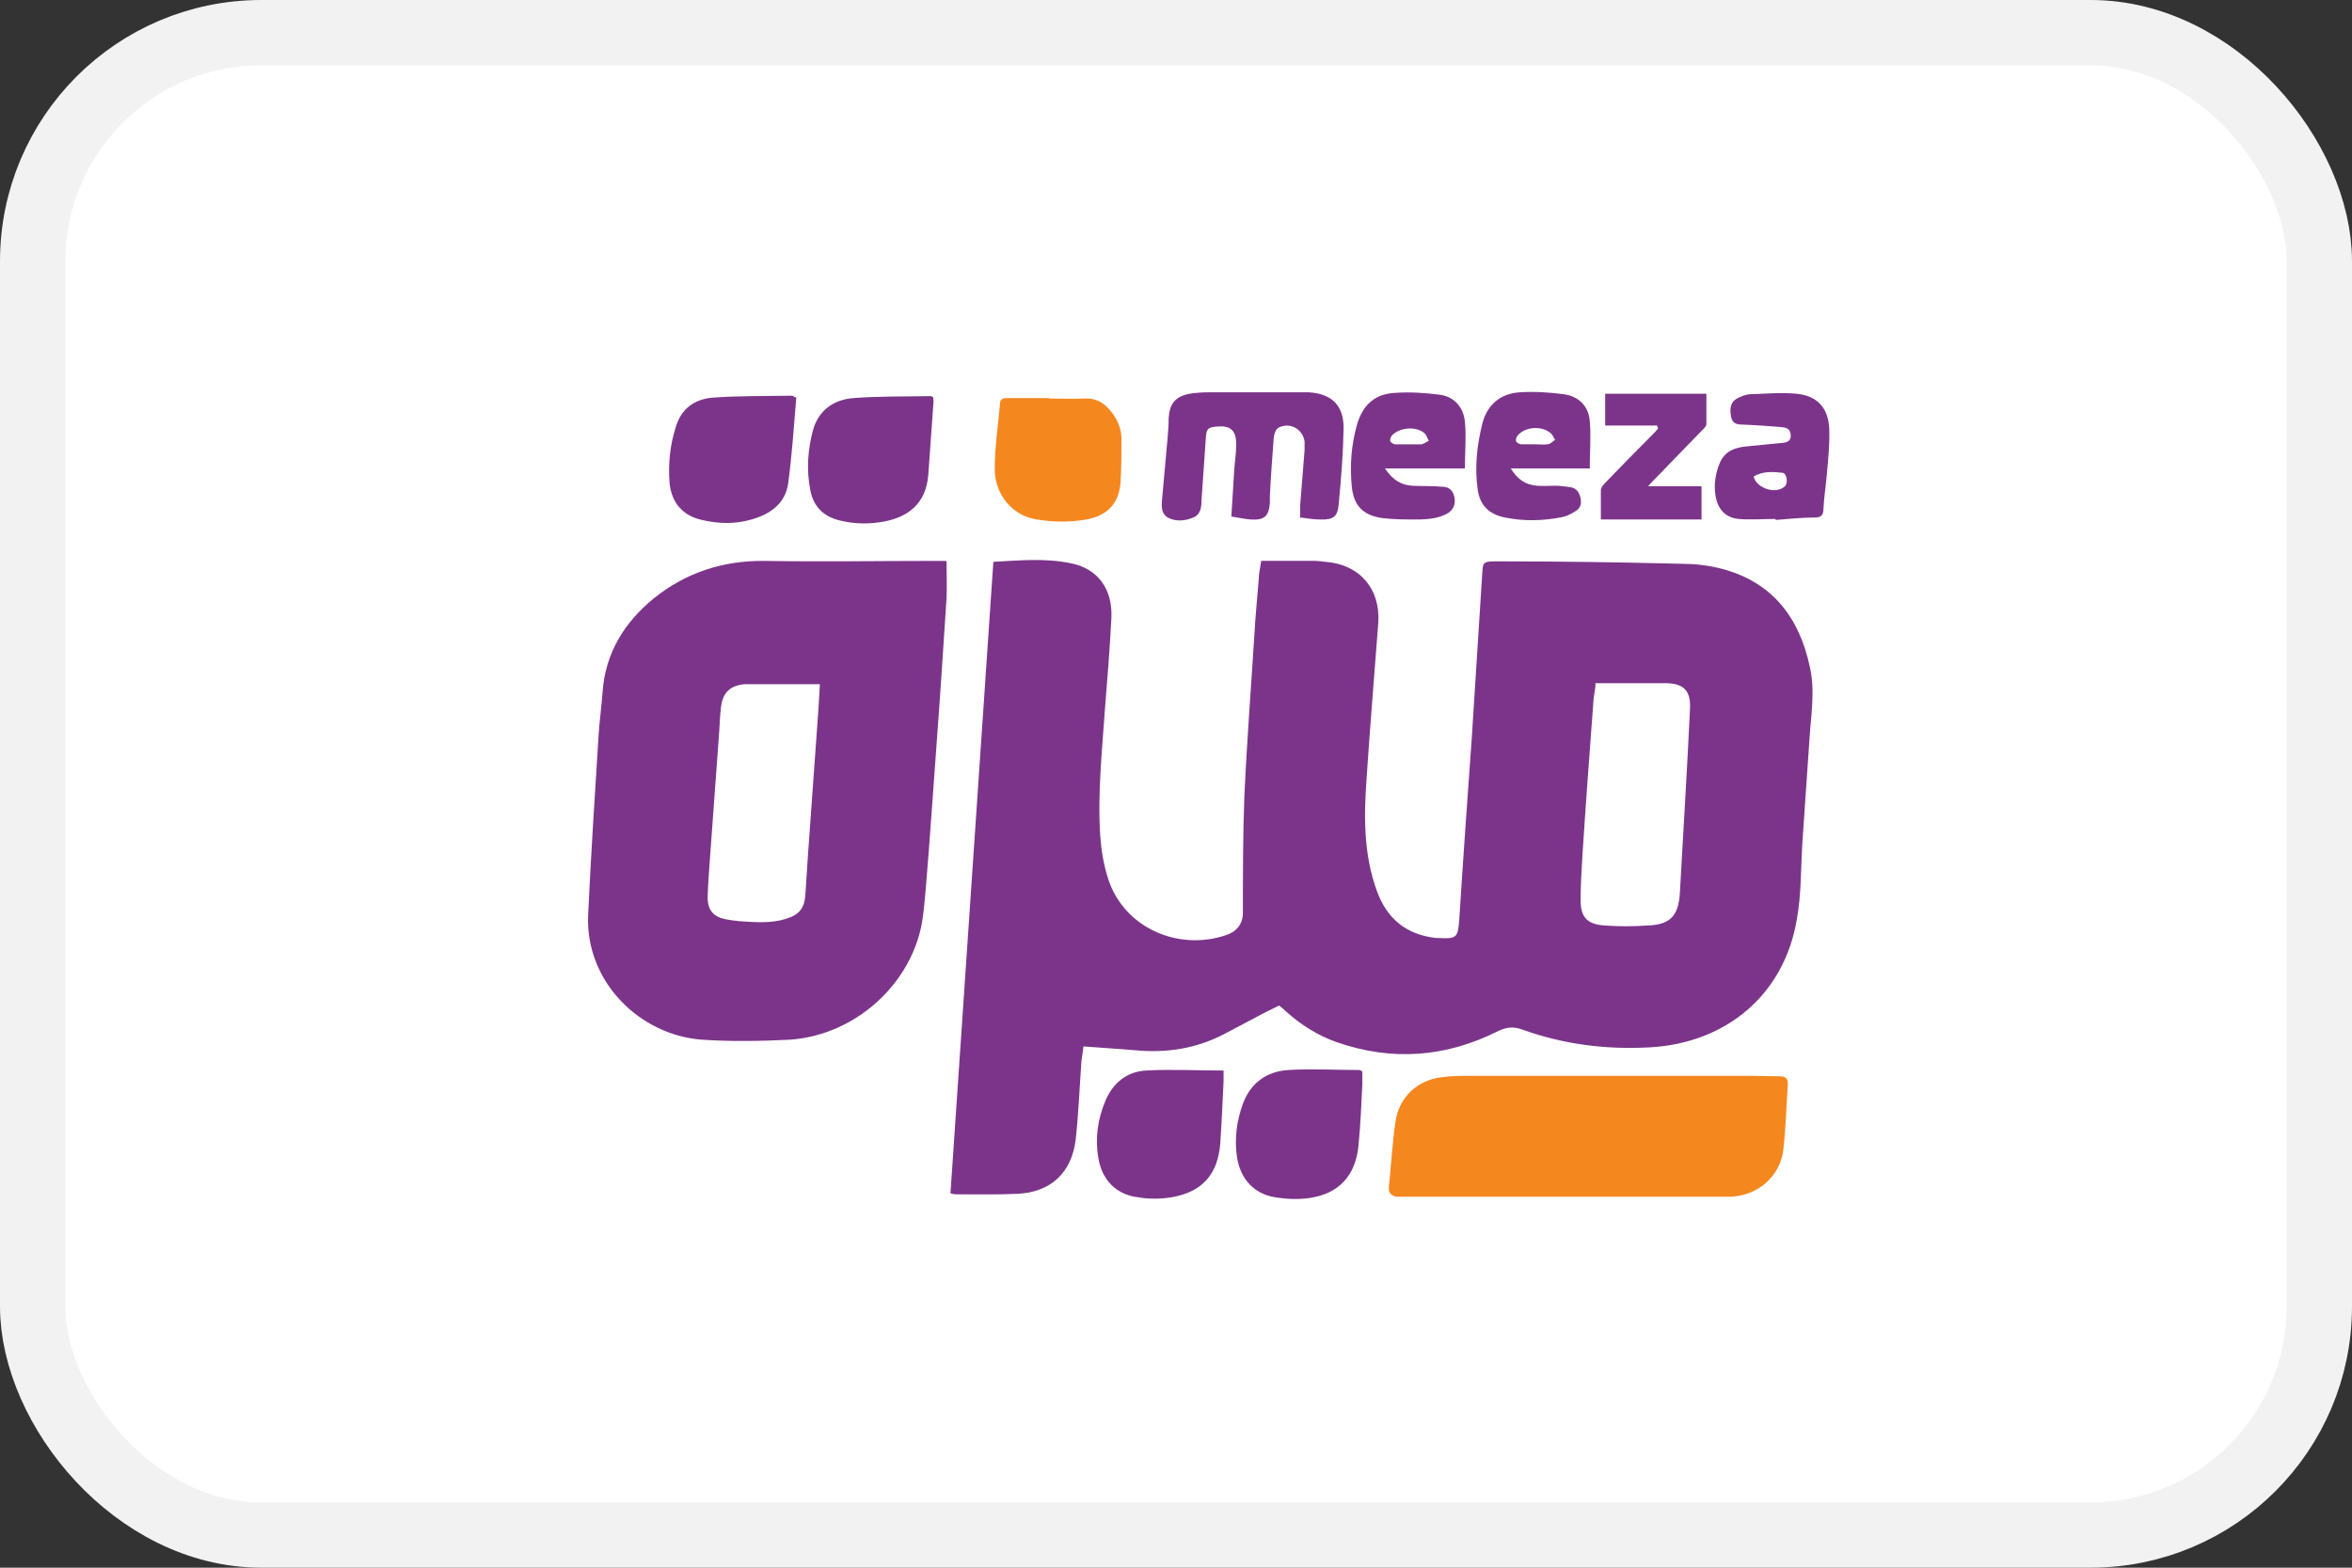 <svg width="36" height="24" viewBox="0 0 36 24" fill="none" xmlns="http://www.w3.org/2000/svg">
<rect x="0" y="0" width="36" height="24" fill="#333333" stroke="none"/>
<rect x="0.5" y="0.5" width="35" height="23" rx="3.5" fill="white" stroke="#F2F2F2"/>
<path d="M15.204 8.601C15.61 8.579 16 8.542 16.391 8.623C16.804 8.704 17.033 9.021 17.011 9.464C16.988 9.914 16.952 10.371 16.915 10.821C16.87 11.485 16.797 12.141 16.841 12.805C16.856 13.018 16.893 13.239 16.959 13.446C17.195 14.198 18.028 14.567 18.766 14.316C18.921 14.265 19.024 14.154 19.024 13.97C19.024 13.38 19.024 12.79 19.046 12.2C19.083 11.367 19.149 10.533 19.201 9.7C19.216 9.42 19.245 9.139 19.267 8.859C19.267 8.778 19.289 8.697 19.304 8.586C19.577 8.586 19.842 8.586 20.108 8.586C20.167 8.586 20.226 8.594 20.285 8.601C20.808 8.638 21.133 9.014 21.096 9.538C21.037 10.319 20.971 11.108 20.919 11.89C20.875 12.48 20.867 13.07 21.074 13.638C21.229 14.066 21.524 14.309 21.981 14.36C21.996 14.36 22.01 14.36 22.025 14.36C22.298 14.375 22.313 14.353 22.335 14.088C22.394 13.158 22.46 12.229 22.527 11.3C22.578 10.496 22.63 9.692 22.681 8.881C22.704 8.586 22.659 8.594 22.977 8.594C23.898 8.594 24.813 8.608 25.735 8.631C25.934 8.631 26.14 8.653 26.339 8.704C27.121 8.903 27.541 9.449 27.703 10.216C27.785 10.585 27.718 10.946 27.696 11.315C27.659 11.853 27.622 12.392 27.585 12.937C27.563 13.313 27.571 13.697 27.504 14.066C27.313 15.223 26.428 15.968 25.255 16.034C24.584 16.071 23.935 15.99 23.301 15.762C23.161 15.71 23.05 15.725 22.918 15.791C22.121 16.189 21.302 16.248 20.454 15.953C20.167 15.85 19.909 15.688 19.68 15.481C19.651 15.452 19.614 15.422 19.577 15.393C19.503 15.43 19.437 15.467 19.37 15.496C19.157 15.607 18.943 15.725 18.729 15.835C18.301 16.056 17.851 16.123 17.379 16.079C17.121 16.056 16.863 16.042 16.583 16.02C16.576 16.101 16.561 16.167 16.553 16.241C16.524 16.639 16.509 17.045 16.465 17.443C16.406 17.952 16.081 18.254 15.573 18.276C15.263 18.291 14.953 18.284 14.643 18.284C14.621 18.284 14.599 18.284 14.548 18.269L15.204 8.608V8.601ZM24.422 10.474C24.415 10.563 24.4 10.629 24.392 10.695C24.333 11.485 24.274 12.274 24.223 13.063C24.208 13.306 24.193 13.542 24.193 13.785C24.193 14.051 24.304 14.154 24.569 14.169C24.783 14.184 24.997 14.184 25.203 14.169C25.558 14.161 25.69 14.029 25.712 13.675C25.764 12.738 25.823 11.794 25.867 10.858C25.882 10.57 25.771 10.459 25.484 10.459C25.196 10.459 24.916 10.459 24.628 10.459C24.562 10.459 24.496 10.459 24.415 10.459L24.422 10.474Z" fill="#7C348B"/>
<path d="M14.488 8.595C14.488 8.801 14.495 8.978 14.488 9.155C14.437 9.944 14.385 10.733 14.326 11.522C14.274 12.208 14.23 12.901 14.171 13.587C14.149 13.83 14.134 14.081 14.068 14.317C13.817 15.194 12.999 15.858 12.084 15.917C11.642 15.939 11.192 15.947 10.749 15.917C9.798 15.851 8.957 15.032 9.002 14.007C9.046 13.078 9.105 12.156 9.164 11.227C9.179 11.013 9.208 10.807 9.223 10.593C9.267 9.996 9.555 9.531 10.005 9.162C10.499 8.764 11.066 8.58 11.708 8.587C12.571 8.602 13.441 8.587 14.304 8.587C14.363 8.587 14.429 8.587 14.481 8.587L14.488 8.595ZM12.556 10.475C12.217 10.475 11.907 10.475 11.59 10.475C11.524 10.475 11.457 10.475 11.391 10.475C11.177 10.497 11.066 10.6 11.037 10.814C11.022 10.94 11.015 11.072 11.008 11.205C10.963 11.81 10.919 12.422 10.875 13.027C10.86 13.262 10.838 13.498 10.831 13.734C10.831 13.934 10.919 14.037 11.111 14.074C11.184 14.088 11.251 14.096 11.325 14.103C11.561 14.118 11.797 14.14 12.033 14.066C12.239 14 12.313 13.904 12.328 13.69C12.342 13.506 12.35 13.314 12.364 13.13C12.416 12.37 12.475 11.618 12.527 10.858C12.534 10.74 12.541 10.622 12.549 10.475H12.556Z" fill="#7C348B"/>
<path d="M19.901 7.938C19.901 7.857 19.901 7.798 19.901 7.731C19.923 7.451 19.945 7.171 19.968 6.891C19.968 6.847 19.968 6.802 19.968 6.758C19.938 6.559 19.732 6.456 19.562 6.552C19.525 6.574 19.503 6.647 19.496 6.699C19.474 6.994 19.451 7.296 19.437 7.591C19.437 7.628 19.437 7.658 19.437 7.695C19.422 7.908 19.348 7.967 19.142 7.953C19.046 7.945 18.95 7.923 18.847 7.908C18.861 7.665 18.876 7.429 18.891 7.2C18.898 7.075 18.921 6.95 18.921 6.824C18.928 6.603 18.847 6.515 18.648 6.529C18.493 6.537 18.463 6.559 18.456 6.714C18.434 7.031 18.412 7.348 18.39 7.665C18.39 7.768 18.375 7.879 18.264 7.923C18.139 7.975 17.999 7.99 17.873 7.923C17.777 7.864 17.777 7.761 17.785 7.665C17.814 7.341 17.844 7.009 17.873 6.684C17.881 6.588 17.888 6.493 17.888 6.397C17.903 6.175 17.991 6.072 18.205 6.028C18.301 6.013 18.397 6.006 18.493 6.006C18.957 6.006 19.422 6.006 19.887 6.006C19.938 6.006 19.982 6.006 20.034 6.006C20.388 6.028 20.572 6.212 20.565 6.566C20.558 6.95 20.528 7.326 20.491 7.709C20.477 7.908 20.41 7.96 20.211 7.953C20.115 7.953 20.019 7.938 19.909 7.923L19.901 7.938Z" fill="#7C348B"/>
<path d="M18.728 16.381C18.728 16.455 18.728 16.507 18.728 16.558C18.713 16.875 18.699 17.192 18.677 17.51C18.64 17.974 18.404 18.247 17.939 18.328C17.77 18.358 17.578 18.358 17.408 18.328C17.076 18.284 16.863 18.055 16.811 17.724C16.759 17.421 16.803 17.126 16.922 16.846C17.04 16.573 17.253 16.404 17.541 16.389C17.932 16.367 18.323 16.389 18.728 16.389V16.381Z" fill="#7C348B"/>
<path d="M20.852 16.403C20.852 16.469 20.852 16.536 20.852 16.602C20.838 16.912 20.823 17.229 20.793 17.539C20.749 18.003 20.484 18.284 20.026 18.343C19.857 18.365 19.68 18.357 19.51 18.328C19.193 18.276 18.987 18.047 18.935 17.723C18.891 17.443 18.928 17.163 19.024 16.897C19.142 16.58 19.385 16.403 19.717 16.381C20.078 16.359 20.439 16.381 20.801 16.381C20.816 16.381 20.83 16.388 20.852 16.403Z" fill="#7C348B"/>
<path d="M14.282 6.079C14.282 6.079 14.289 6.123 14.289 6.146C14.26 6.522 14.237 6.898 14.208 7.274C14.171 7.731 13.876 7.915 13.544 7.982C13.316 8.026 13.08 8.026 12.851 7.967C12.6 7.908 12.445 7.746 12.401 7.495C12.342 7.185 12.364 6.883 12.445 6.581C12.534 6.271 12.77 6.116 13.065 6.094C13.456 6.064 13.847 6.072 14.238 6.064C14.252 6.064 14.267 6.072 14.282 6.079Z" fill="#7C348B"/>
<path d="M12.188 6.087C12.151 6.53 12.122 6.972 12.063 7.407C12.018 7.709 11.79 7.872 11.502 7.953C11.251 8.027 10.993 8.019 10.743 7.96C10.448 7.894 10.278 7.695 10.248 7.392C10.226 7.097 10.256 6.81 10.344 6.537C10.425 6.257 10.632 6.109 10.912 6.087C11.318 6.058 11.723 6.065 12.129 6.058C12.136 6.058 12.144 6.065 12.151 6.072L12.188 6.087Z" fill="#7C348B"/>
<path d="M24.34 7.171H23.124C23.227 7.341 23.352 7.422 23.522 7.436C23.618 7.444 23.714 7.436 23.809 7.436C23.883 7.436 23.964 7.451 24.038 7.459C24.134 7.473 24.171 7.54 24.193 7.628C24.208 7.709 24.193 7.783 24.112 7.827C24.053 7.864 23.986 7.901 23.913 7.916C23.618 7.975 23.33 7.982 23.035 7.923C22.785 7.871 22.644 7.731 22.615 7.473C22.571 7.141 22.608 6.81 22.689 6.485C22.762 6.198 22.962 6.028 23.256 6.006C23.478 5.991 23.706 6.006 23.935 6.035C24.163 6.065 24.318 6.22 24.333 6.448C24.355 6.677 24.333 6.905 24.333 7.156L24.34 7.171ZM23.5 6.802C23.559 6.802 23.625 6.81 23.684 6.802C23.728 6.802 23.765 6.758 23.802 6.736C23.78 6.699 23.765 6.655 23.736 6.633C23.603 6.515 23.352 6.529 23.234 6.662C23.212 6.684 23.198 6.728 23.205 6.751C23.205 6.773 23.249 6.795 23.279 6.802C23.352 6.802 23.426 6.802 23.492 6.802H23.5Z" fill="#7C348B"/>
<path d="M22.415 7.171H21.198C21.316 7.348 21.449 7.429 21.626 7.437C21.774 7.444 21.928 7.437 22.076 7.452C22.172 7.452 22.238 7.503 22.26 7.606C22.282 7.71 22.253 7.791 22.172 7.85C22.113 7.887 22.032 7.916 21.958 7.931C21.877 7.946 21.788 7.953 21.7 7.953C21.515 7.953 21.331 7.953 21.154 7.931C20.859 7.887 20.719 7.739 20.69 7.444C20.66 7.127 20.682 6.81 20.771 6.5C20.859 6.198 21.044 6.028 21.361 6.014C21.582 5.999 21.811 6.014 22.039 6.043C22.26 6.073 22.4 6.235 22.422 6.456C22.445 6.677 22.422 6.906 22.422 7.164L22.415 7.171ZM21.567 6.803C21.626 6.803 21.685 6.803 21.744 6.803C21.788 6.803 21.825 6.766 21.869 6.751C21.847 6.707 21.833 6.655 21.796 6.626C21.67 6.522 21.42 6.545 21.309 6.663C21.287 6.685 21.272 6.729 21.279 6.751C21.279 6.773 21.324 6.795 21.353 6.803C21.427 6.803 21.501 6.803 21.567 6.803Z" fill="#7C348B"/>
<path d="M27.173 7.945C26.988 7.945 26.797 7.96 26.612 7.945C26.406 7.923 26.295 7.798 26.258 7.591C26.229 7.415 26.258 7.245 26.325 7.083C26.406 6.898 26.568 6.847 26.752 6.832C26.929 6.817 27.106 6.795 27.283 6.78C27.357 6.773 27.416 6.751 27.409 6.655C27.401 6.559 27.335 6.544 27.254 6.537C27.055 6.522 26.863 6.507 26.664 6.5C26.568 6.5 26.509 6.471 26.494 6.367C26.472 6.242 26.494 6.154 26.583 6.102C26.642 6.072 26.708 6.043 26.774 6.036C27.018 6.028 27.261 6.006 27.497 6.028C27.814 6.058 27.984 6.242 27.999 6.566C28.006 6.795 27.984 7.031 27.962 7.26C27.947 7.437 27.918 7.614 27.91 7.791C27.91 7.894 27.866 7.923 27.77 7.923C27.571 7.923 27.372 7.945 27.18 7.96L27.173 7.945ZM26.841 7.297C26.892 7.488 27.195 7.569 27.32 7.444C27.372 7.392 27.35 7.245 27.283 7.238C27.136 7.223 26.981 7.208 26.841 7.297Z" fill="#7C348B"/>
<path d="M25.366 6.515H24.569V6.028H26.118C26.118 6.183 26.118 6.338 26.118 6.493C26.118 6.53 26.073 6.567 26.044 6.596C25.815 6.832 25.587 7.068 25.358 7.304C25.321 7.341 25.284 7.378 25.225 7.444H26.044V7.953H24.503C24.503 7.798 24.503 7.651 24.503 7.503C24.503 7.459 24.547 7.415 24.576 7.385C24.805 7.149 25.041 6.906 25.277 6.67C25.314 6.633 25.351 6.596 25.38 6.559L25.366 6.53V6.515Z" fill="#7C348B"/>
<path d="M23.972 18.321C23.153 18.321 22.327 18.321 21.509 18.321C21.464 18.321 21.42 18.321 21.376 18.321C21.295 18.306 21.25 18.262 21.258 18.173C21.295 17.834 21.309 17.502 21.361 17.163C21.413 16.802 21.693 16.536 22.062 16.492C22.209 16.47 22.364 16.47 22.512 16.47C23.942 16.47 25.373 16.47 26.803 16.47C26.951 16.47 27.091 16.477 27.238 16.477C27.334 16.477 27.371 16.514 27.364 16.61C27.342 16.934 27.334 17.266 27.297 17.591C27.253 18.011 26.892 18.321 26.457 18.321C25.631 18.321 24.805 18.321 23.979 18.321H23.972Z" fill="#F5871F"/>
<path d="M16.052 6.101C16.236 6.101 16.42 6.109 16.605 6.101C16.759 6.094 16.877 6.153 16.973 6.263C17.091 6.389 17.158 6.536 17.165 6.706C17.165 6.934 17.165 7.17 17.15 7.399C17.121 7.716 16.944 7.893 16.634 7.952C16.383 7.996 16.125 7.996 15.867 7.952C15.506 7.9 15.226 7.576 15.226 7.185C15.226 6.846 15.277 6.514 15.307 6.175C15.307 6.094 15.373 6.094 15.432 6.094C15.639 6.094 15.845 6.094 16.059 6.094L16.052 6.101Z" fill="#F5871F"/>
</svg>
